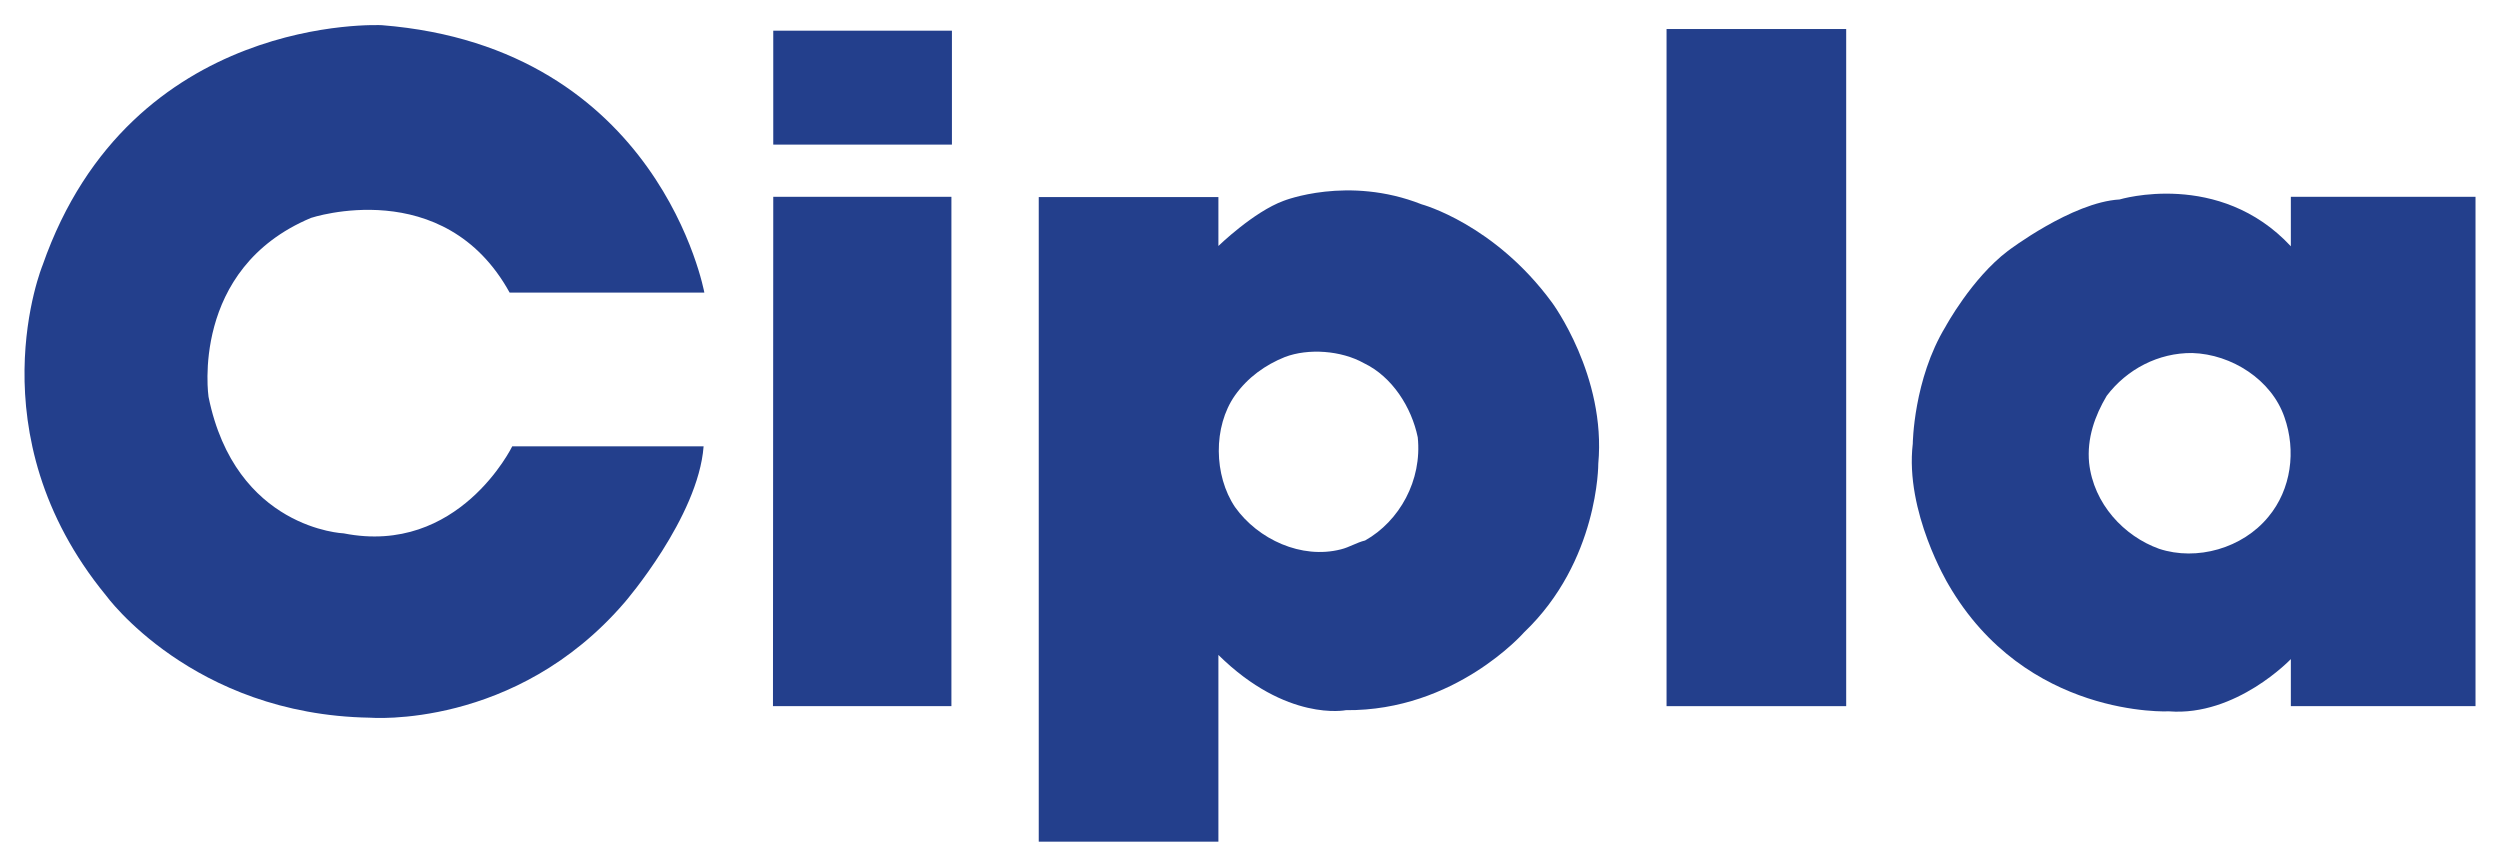 <?xml version="1.0" encoding="UTF-8" standalone="no"?>
<!DOCTYPE svg PUBLIC "-//W3C//DTD SVG 1.0//EN" "http://www.w3.org/TR/2001/REC-SVG-20010904/DTD/svg10.dtd">
<!-- Created with Inkscape (http://www.inkscape.org/) by Marsupilami -->
<svg
   xmlns:svg="http://www.w3.org/2000/svg"
   xmlns="http://www.w3.org/2000/svg"
   version="1.0"
   width="1024"
   height="355"
   viewBox="-1.256 -1.256 128.133 44.364"
   id="svg3223">
  <defs
     id="defs3225" />
  <path
     d="M 38.376,0.288 L 47.533,0.288 L 47.533,6.127 L 38.376,6.127 L 38.376,0.288 z"
     id="path3145"
     style="fill:#233f8c;fill-opacity:1;fill-rule:nonzero;stroke:none" />
  <path
     d="M 24.865,13.713 L 34.844,13.713 C 34.844,13.713 32.564,1.137 18.315,0.006 C 18.315,0.006 5.455,-0.657 0.927,12.307 C 0.927,12.307 -2.623,20.942 4.169,29.224 C 4.169,29.224 8.592,35.346 17.697,35.499 C 17.697,35.499 25.156,36.117 30.764,29.584 C 30.764,29.584 34.531,25.228 34.806,21.593 L 24.997,21.593 C 24.997,21.593 22.259,27.218 16.36,26.052 C 16.36,26.052 10.809,25.838 9.432,19.056 C 9.432,19.056 8.459,12.494 14.685,9.883 C 14.685,9.883 21.504,7.616 24.865,13.713"
     id="path3157"
     style="fill:#233f8c;fill-opacity:1;fill-rule:nonzero;stroke:none" />
  <path
     d="M 38.376,8.802 L 47.507,8.802 L 47.507,34.908 L 38.361,34.908 L 38.376,8.802 z"
     id="path3161"
     style="fill:#233f8c;fill-opacity:1;fill-rule:nonzero;stroke:none" />
  <path
     d="M 62.043,24.705 C 63.226,26.368 65.456,27.388 67.468,26.872 C 67.899,26.768 68.279,26.52 68.71,26.417 C 70.473,25.424 71.639,23.335 71.408,21.127 C 71.091,19.593 70.103,18.024 68.648,17.328 C 67.481,16.674 65.796,16.559 64.601,17.013 C 63.599,17.415 62.696,18.057 62.039,18.982 C 60.913,20.589 60.956,23.089 62.043,24.705 M 61.191,11.323 C 61.191,11.323 62.991,9.573 64.535,9.008 C 64.535,9.008 67.828,7.695 71.608,9.188 C 71.608,9.188 75.338,10.19 78.295,14.229 C 78.295,14.229 81.074,17.984 80.661,22.485 C 80.661,22.485 80.688,27.475 76.855,31.128 C 76.855,31.128 73.331,35.165 67.724,35.114 C 67.724,35.114 64.689,35.732 61.191,32.284 L 61.191,41.853 L 51.983,41.853 L 51.983,8.817 L 61.191,8.817 L 61.191,11.208"
     id="path3173"
     style="fill:#233f8c;fill-opacity:1;fill-rule:nonzero;stroke:none" />
  <path
     d="M 84.16,0.203 L 93.367,0.203 L 93.367,34.908 L 84.16,34.908 L 84.16,0.203 z"
     id="path3175"
     style="fill:#233f8c;fill-opacity:1;fill-rule:nonzero;stroke:none" />
  <path
     d="M 105.817,22.433 C 106.045,24.545 107.614,26.201 109.404,26.843 C 111.339,27.483 113.684,26.816 115.004,25.206 C 116.182,23.791 116.435,21.815 115.828,20.094 C 115.169,18.181 113.127,16.87 111.105,16.809 C 109.373,16.791 107.753,17.638 106.719,19.003 C 106.112,20.023 105.699,21.184 105.817,22.433 M 116.157,8.801 L 125.622,8.801 L 125.622,34.908 L 116.157,34.908 L 116.157,32.496 C 116.157,32.496 113.36,35.44 109.915,35.174 C 109.915,35.174 102.577,35.551 98.598,28.658 C 98.598,28.658 96.369,24.954 96.78,21.456 C 96.78,21.456 96.814,18.164 98.46,15.455 C 98.46,15.455 99.798,12.985 101.65,11.579 C 101.65,11.579 104.944,9.076 107.378,8.939 C 107.378,8.939 112.487,7.394 116.157,11.338 L 116.157,8.801 z"
     id="path3187"
     style="fill:#233f8c;fill-opacity:1;fill-rule:nonzero;stroke:none" />
</svg>
<!-- version: 20090314, original size: 125.62151 41.852825, border: 3% -->
